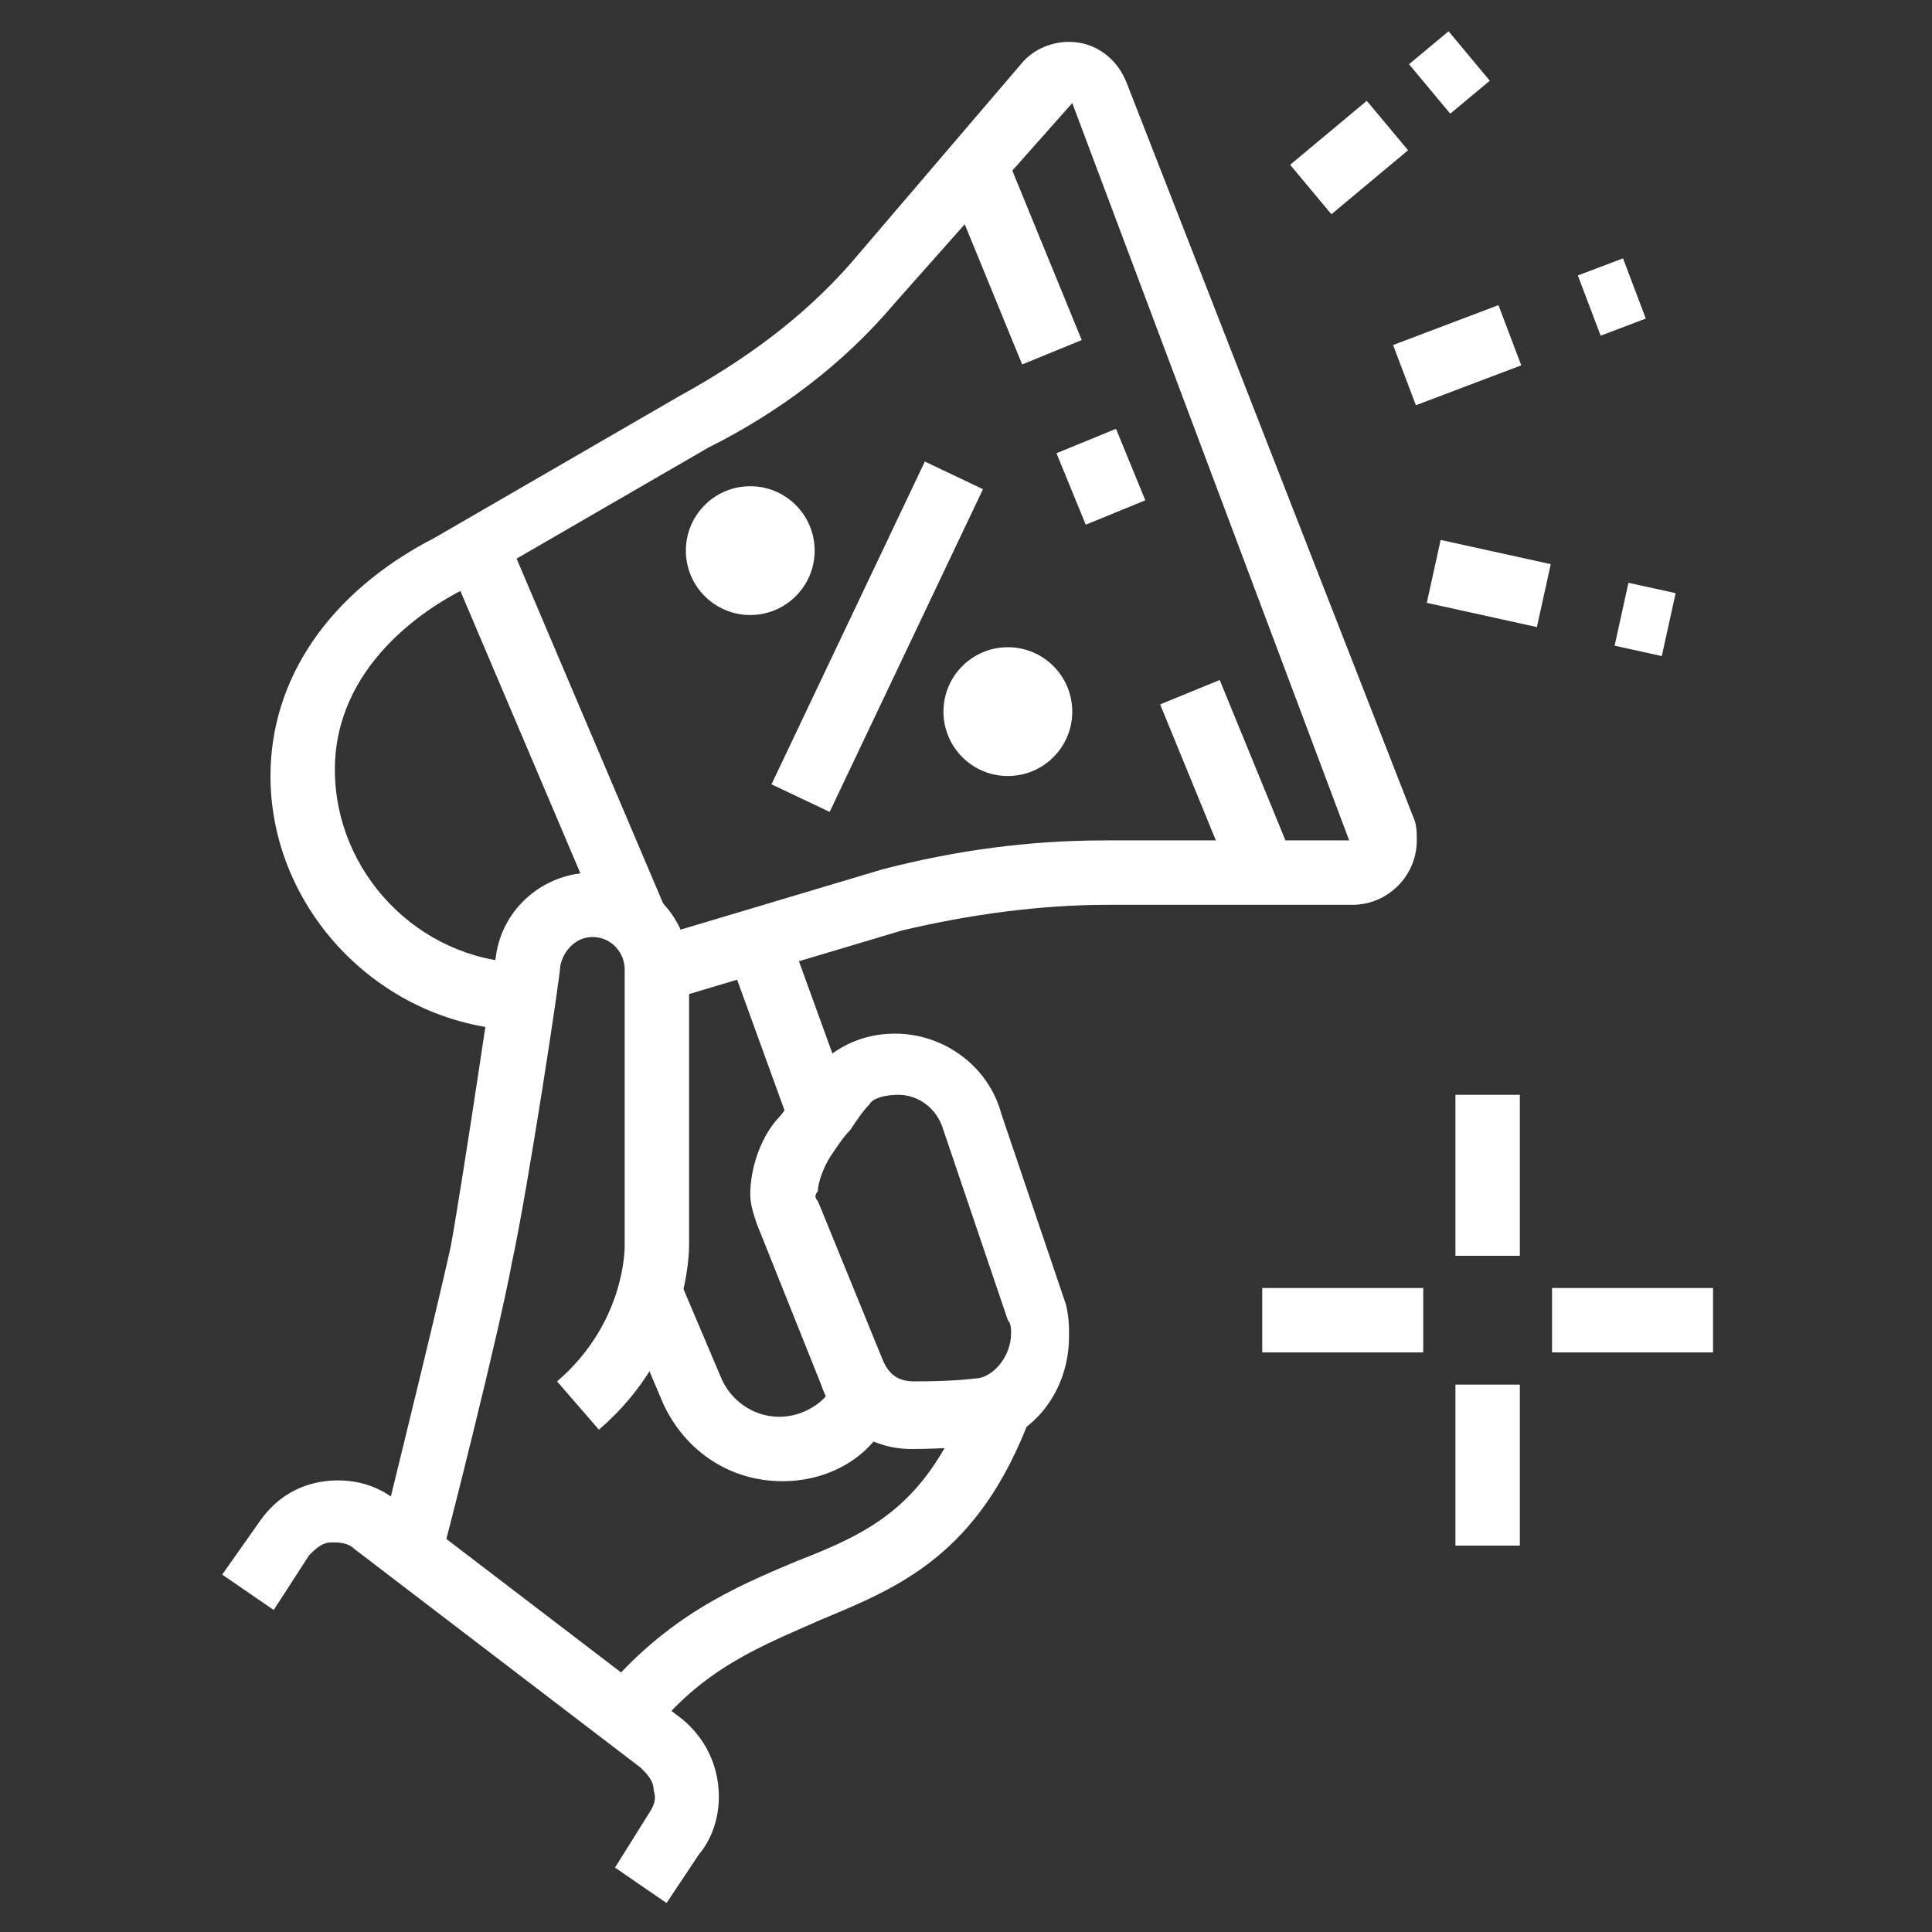 <?xml version="1.0" encoding="utf-8"?>
<!-- Generator: Adobe Illustrator 24.1.0, SVG Export Plug-In . SVG Version: 6.00 Build 0)  -->
<svg version="1.1" id="Layer_1" xmlns="http://www.w3.org/2000/svg" xmlns:xlink="http://www.w3.org/1999/xlink" x="0px" y="0px"
	 width="60px" height="60px" viewBox="0 0 60 60" style="enable-background:new 0 0 60 60;" xml:space="preserve">
<rect x="0" y="0" width="60" height="60" fill="#333333" stroke="none"/>
<style type="text/css">
	.st0{display:none;}
	.st1{display:inline;}
	.st2{fill:#FFFFFF;}
	.st3{display:inline;fill:#FFFFFF;}
</style>
<g class="st0">
	<g class="st1">
		<circle class="st2" cx="11.6" cy="41.4" r="2"/>
		<circle class="st2" cx="12.6" cy="50.4" r="2"/>
		<rect x="6.9" y="44.9" transform="matrix(0.93 -0.367 0.367 0.93 -15.996 7.693)" class="st2" width="10.7" height="2"/>
		<path class="st2" d="M55.3,50.4H21.6v-2h33.8c0.5,0,1-0.4,1-1V5.7c0-0.5-0.4-1-1-1H11.6c-0.5,0-1,0.4-1,1v26.8h-2V5.7
			c0-1.6,1.3-3,3-3h43.7c1.6,0,3,1.3,3,3v41.7C58.3,49,57,50.4,55.3,50.4z"/>
		<polygon class="st2" points="54.3,6.7 52.3,6.7 52.3,8.6 54.3,8.6 54.3,6.7 		"/>
		<polygon class="st2" points="50.4,6.7 48.4,6.7 48.4,8.6 50.4,8.6 50.4,6.7 		"/>
		<polygon class="st2" points="46.4,6.7 44.4,6.7 44.4,8.6 46.4,8.6 46.4,6.7 		"/>
		<rect x="9.6" y="10.6" class="st2" width="47.7" height="2"/>
		<path class="st2" d="M27.5,24.5h-7.9c-1.1,0-2-0.9-2-2v-6c0-1.1,0.9-2,2-2h7.9c1.1,0,2,0.9,2,2v6C29.5,23.6,28.6,24.5,27.5,24.5z
			 M19.6,16.6v6h7.9l0-6H19.6z"/>
		<rect x="39.4" y="14.6" class="st2" width="8.9" height="2"/>
		<rect x="39.4" y="18.6" class="st2" width="12.9" height="2"/>
		<polygon class="st2" points="45.4,44.4 43.4,44.4 43.4,46.4 45.4,46.4 45.4,44.4 		"/>
		<polygon class="st2" points="41.4,44.4 39.4,44.4 39.4,46.4 41.4,46.4 41.4,44.4 		"/>
		<rect x="50.4" y="14.6" class="st2" width="2" height="2"/>
		<rect x="13.6" y="18.6" class="st2" width="19.9" height="2"/>
		<path class="st2" d="M36.5,42.4H24.5v-2h11.9v-7.9H21.6v-2h14.9c1.1,0,2,0.9,2,2v7.9C38.4,41.5,37.6,42.4,36.5,42.4z"/>
		<path class="st2" d="M18.6,33.5h-2c0-4.2,1.9-7,5-7c2,0,4,1.9,4,5h-2c0-2.1-1.2-3-2-3C19.4,28.5,18.6,31.1,18.6,33.5z"/>
		<rect x="24.5" y="44.4" class="st2" width="6" height="2"/>
		<rect x="32.5" y="44.4" class="st2" width="2" height="2"/>
		<rect x="43.4" y="37.4" class="st2" width="5" height="2"/>
		<rect x="42.5" y="31.9" transform="matrix(0.931 -0.366 0.366 0.931 -8.934 18.727)" class="st2" width="4.8" height="2"/>
		<rect x="39.7" y="26.1" transform="matrix(0.618 -0.787 0.787 0.618 -5.148 43.648)" class="st2" width="5.2" height="2"/>
	</g>
	<path class="st3" d="M13.6,57.3c-0.4,0-0.8-0.1-1.2-0.3l-8.9-4c-1.1-0.5-1.8-1.5-1.8-2.7c0-0.5,0.1-0.9,0.3-1.3L8,36.1
		c0.5-1,1.1-1.3,1.5-1.4l0.6-0.2c1.8-0.5,5.4-1.5,6.8-1.9c0.2-0.1,0.4-0.1,0.7-0.1c0.8,0,1.5,0.5,1.8,1.3l3,7c0,0.2,0.1,0.4,0.1,0.7
		c0,0.5-0.1,0.9-0.3,1.3l-5.9,12.9C15.8,56.7,14.7,57.3,13.6,57.3z M17.6,34.5c0,0-0.1,0-0.1,0c-1.4,0.4-5,1.4-6.8,1.9L10,36.6
		c0,0-0.2,0.1-0.3,0.4L3.8,49.9c-0.1,0.2-0.1,0.3-0.1,0.5c0,0.4,0.2,0.7,0.6,0.9l8.9,4c0.5,0.2,1.1,0,1.3-0.5l5.9-12.9
		c0.1-0.2,0.1-0.3,0.1-0.5c0,0,0-0.1,0-0.1L17.6,34.5C17.6,34.5,17.6,34.5,17.6,34.5z"/>
</g>
<g class="st0">
	<path class="st3" d="M10,12.6c-0.8,0-1.5-0.3-2.1-0.9l-2-2C5.3,9.2,5,8.4,5,7.7c0-1.6,1.3-3,3-3c0.8,0,1.5,0.3,2.1,0.9l2,2
		C12.6,8.1,13,8.8,13,9.6C13,11.3,11.6,12.6,10,12.6z M8,6.7c-0.5,0-1,0.4-1,1c0,0.3,0.1,0.5,0.3,0.7l2,2c0.2,0.2,0.4,0.3,0.7,0.3
		c0.5,0,1-0.4,1-1c0-0.3-0.1-0.5-0.3-0.7l-2-2C8.5,6.8,8.3,6.7,8,6.7z"/>
	<path class="st3" d="M15.1,21.4L8.5,17c-1.9-1.3-3.8-2.8-5.4-4.4c-1.3-1.3-2-3.1-2-4.9c0-3.8,3.1-7,7-7c1.9,0,3.6,0.7,4.9,2l2,2
		c1.3,1.3,2,3.1,2,4.9c0,1.7-0.6,3.2-1.7,4.5l4.7,3.1l-1.1,1.7l-5.3-3.5c-0.4-0.3-0.6-0.7-0.6-1.1c0-0.4,0.2-0.7,0.4-1
		c1-0.9,1.5-2.2,1.5-3.6c0-1.3-0.5-2.6-1.5-3.5l-2-2C10.6,3.2,9.3,2.7,8,2.7c-2.7,0-5,2.2-5,5c0,1.3,0.5,2.6,1.5,3.5
		c1.6,1.6,3.3,3,5.1,4.2l6.7,4.4L15.1,21.4z"/>
	<path class="st3" d="M8,36.5c-1.6,0-3-1.3-3-3c0-0.8,0.3-1.5,0.9-2.1l2-2c0.6-0.6,1.3-0.9,2.1-0.9c1.6,0,3,1.3,3,3
		c0,0.8-0.3,1.5-0.9,2.1l-2,2C9.5,36.1,8.8,36.5,8,36.5z M10,30.5c-0.3,0-0.5,0.1-0.7,0.3l-2,2C7.1,33,7,33.2,7,33.5
		c0,0.5,0.4,1,1,1c0.3,0,0.5-0.1,0.7-0.3l2-2c0.2-0.2,0.3-0.4,0.3-0.7C11,30.9,10.5,30.5,10,30.5z"/>
	<path class="st3" d="M8,40.4c-3.8,0-7-3.1-7-7c0-1.9,0.7-3.6,2-4.9c1.6-1.6,3.5-3.1,5.4-4.4l25.7-17c0.5-0.3,1.1-0.5,1.7-0.5
		c1.6,0,3,1.3,3,3c0,1.1-0.6,2.2-1.5,2.8L25,20.6l12.3,8.1c0.9,0.6,1.5,1.7,1.5,2.8c0,1.6-1.3,3-3,3c-0.6,0-1.2-0.2-1.7-0.5
		l-14.7-9.7L15.3,27c1.1,1.3,1.7,2.8,1.7,4.5c0,1.9-0.7,3.6-2,4.9l-2,2C11.6,39.7,9.9,40.4,8,40.4z M35.8,8.6
		c-0.2,0-0.4,0.1-0.6,0.2l0,0l-25.7,17C7.8,27,6,28.4,4.5,30C3.5,30.9,3,32.1,3,33.5c0,2.7,2.2,5,5,5c1.3,0,2.6-0.5,3.5-1.5l2-2
		c0.9-0.9,1.5-2.2,1.5-3.5c0-1.4-0.6-2.7-1.6-3.6c-0.3-0.3-0.4-0.6-0.4-1c0-0.5,0.2-0.9,0.6-1.1l5.9-3.9l15.8,10.5
		c0.2,0.1,0.4,0.2,0.6,0.2c0.5,0,1-0.4,1-1c0-0.5-0.2-0.9-0.6-1.1l-14.8-9.8l14.8-9.8c0.4-0.3,0.6-0.7,0.6-1.1
		C36.8,9.1,36.4,8.6,35.8,8.6z"/>
	<path class="st3" d="M41.8,59.3H14c-1.6,0-3-1.3-3-3V37.9h2v18.4c0,0.5,0.4,1,1,1h27.8c0.5,0,1-0.4,1-1V14.6c0-0.5-0.4-1-1-1h-6.6
		v-2h6.6c1.6,0,3,1.3,3,3v41.7C44.7,58,43.4,59.3,41.8,59.3z"/>
	<rect x="18.9" y="11.6" class="st3" width="8.8" height="2"/>
	<rect x="39.8" y="1.7" class="st3" width="2" height="5"/>
	<rect x="46.9" y="5.2" transform="matrix(0.366 -0.931 0.931 0.366 25.506 49.759)" class="st3" width="4.8" height="2"/>
	<rect x="54.4" y="9.6" transform="matrix(0.707 -0.707 0.707 0.707 9.082 43.183)" class="st3" width="4.5" height="2"/>
	<rect x="17.6" y="41.4" transform="matrix(0.707 -0.707 0.707 0.707 -22.124 31.421)" class="st3" width="18.5" height="2"/>
	<path class="st3" d="M21.9,41.4c-2.2,0-4-1.8-4-4c0-2.2,1.8-4,4-4s4,1.8,4,4C25.9,39.6,24.1,41.4,21.9,41.4z M21.9,35.5
		c-1.1,0-2,0.9-2,2c0,1.1,0.9,2,2,2c1.1,0,2-0.9,2-2C23.9,36.4,23,35.5,21.9,35.5z"/>
	<path class="st3" d="M31.8,51.4c-2.2,0-4-1.8-4-4s1.8-4,4-4s4,1.8,4,4S34,51.4,31.8,51.4z M31.8,45.4c-1.1,0-2,0.9-2,2
		c0,1.1,0.9,2,2,2s2-0.9,2-2C33.8,46.3,32.9,45.4,31.8,45.4z"/>
	<polygon class="st3" points="40.8,17.6 38.8,17.6 38.8,19.6 40.8,19.6 40.8,17.6 	"/>
	<polygon class="st3" points="36.8,17.6 34.8,17.6 34.8,19.6 36.8,19.6 36.8,17.6 	"/>
	<polygon class="st3" points="32.8,17.6 30.8,17.6 30.8,19.6 32.8,19.6 32.8,17.6 	"/>
	<polygon class="st3" points="40.8,53.3 38.8,53.3 38.8,55.3 40.8,55.3 40.8,53.3 	"/>
	<polygon class="st3" points="36.8,53.3 34.8,53.3 34.8,55.3 36.8,55.3 36.8,53.3 	"/>
	<polygon class="st3" points="32.8,53.3 30.8,53.3 30.8,55.3 32.8,55.3 32.8,53.3 	"/>
	<polygon class="st3" points="28.9,53.3 26.9,53.3 26.9,55.3 28.9,55.3 28.9,53.3 	"/>
	<polygon class="st3" points="24.9,53.3 22.9,53.3 22.9,55.3 24.9,55.3 24.9,53.3 	"/>
	<polygon class="st3" points="20.9,53.3 18.9,53.3 18.9,55.3 20.9,55.3 20.9,53.3 	"/>
	<polygon class="st3" points="16.9,53.3 14.9,53.3 14.9,55.3 16.9,55.3 16.9,53.3 	"/>
</g>
<g>
	<path class="st2" d="M20.2,53.9l-1.5-1.3c2-2.4,4.1-3.3,6-4.1c2.3-0.9,4.1-1.7,5.4-5.2l1.9,0.7c-1.6,4.3-4.1,5.3-6.5,6.3
		C23.7,51.1,21.8,51.8,20.2,53.9z"/>
	<path class="st2" d="M20.7,59.1L19.1,58l1-1.6c0.2-0.3,0.3-0.5,0.2-0.8c0-0.3-0.2-0.5-0.4-0.7l-8.9-6.8c-0.2-0.2-0.5-0.2-0.7-0.2
		c-0.3,0-0.5,0.2-0.7,0.4L8.5,50l-1.6-1.1l1.2-1.7c0.5-0.7,1.2-1.1,2-1.2c0.8-0.1,1.6,0.1,2.2,0.6l8.9,6.8c0.6,0.5,1,1.2,1.1,2
		c0.1,0.8-0.1,1.6-0.6,2.2L20.7,59.1z"/>
	<path class="st2" d="M16.2,32c-4.3-0.1-7.8-3.7-7.8-7.9c0-3,1.8-5.7,5.1-7.4l7.6-4.4c2-1.1,3.8-2.4,5.3-4.1L31.7,2
		c0.4-0.5,1-0.7,1.5-0.7c0.8,0,1.5,0.5,1.8,1.3l8.9,22.8c0.1,0.2,0.1,0.5,0.1,0.7c0,1.1-0.9,2-2,2h-7.6c-2.1,0-4.3,0.3-6.4,0.8
		l-7.7,2.3l-0.6-1.9l7.7-2.3c2.3-0.6,4.6-0.9,6.9-0.9h7.6L33.3,3.2l-5.5,6.2c-1.6,1.9-3.6,3.4-5.8,4.5l-7.6,4.4
		c-1.2,0.6-4,2.4-4,5.6c0,3.2,2.6,5.9,5.8,6L16.2,32z"/>
	<rect x="16.3" y="16.6" transform="matrix(0.92 -0.391 0.391 0.92 -7.558 8.586)" class="st2" width="2" height="12.6"/>
	<path class="st2" d="M13.7,48.4l-1.9-0.5c0-0.1,1.7-6.9,2.2-9.2c0.4-2.2,1.4-9,1.4-9c0.2-1.5,1.5-2.6,3-2.6c1.6,0,3,1.3,3,3v8.6
		c0,0.1,0,3.3-2.8,5.7l-1.3-1.5c2.1-1.8,2.1-4.1,2.1-4.2v-8.6c0-0.5-0.4-1-1-1c-0.5,0-0.9,0.4-1,0.9c0,0.3-1,6.9-1.5,9.2
		C15.5,41.4,13.8,48.1,13.7,48.4z"/>
	<path class="st2" d="M28.3,45c-1.3,0-2.4-0.8-2.8-2l-2-5c-0.1-0.3-0.2-0.6-0.2-0.9c0-0.8,0.3-1.7,0.8-2.3c0.2-0.2,0.4-0.5,0.5-0.7
		c0.3-0.4,0.5-0.7,0.8-1c0.6-0.6,1.4-1,2.4-1c1.5,0,2.9,1,3.3,2.5l2,5.9c0.1,0.4,0.1,0.7,0.1,1c0,1.7-1.1,3.1-2.6,3.4
		C30.2,44.9,29.4,45,28.3,45z M25.4,37.3l2,4.9c0.2,0.5,0.5,0.7,1,0.7c1.4,0,1.9-0.1,2-0.1c0.5-0.1,1-0.7,1-1.4c0-0.1,0-0.3-0.1-0.4
		l-2-5.9c-0.2-0.7-0.8-1.1-1.4-1.1c-0.4,0-0.8,0.1-0.9,0.3c-0.2,0.2-0.4,0.5-0.6,0.8c-0.2,0.2-0.4,0.5-0.6,0.8
		c-0.2,0.3-0.4,0.8-0.4,1.1C25.3,37.1,25.3,37.2,25.4,37.3z"/>
	<path class="st2" d="M24.3,46c-1.6,0-3-0.9-3.7-2.4l-1.4-3.3l1.8-0.8l1.4,3.3c0.3,0.7,1,1.2,1.8,1.2c0.7,0,1.4-0.4,1.7-1l1.7,1
		C27.1,45.2,25.8,46,24.3,46z"/>
	<rect x="23.5" y="29.1" transform="matrix(0.94 -0.341 0.341 0.94 -9.42 10.261)" class="st2" width="2" height="5.6"/>
	<rect x="37.1" y="21.3" transform="matrix(0.925 -0.379 0.379 0.925 -6.361 16.234)" class="st2" width="2" height="6"/>
	<rect x="33.2" y="13.6" transform="matrix(0.925 -0.379 0.379 0.925 -3.055 14.078)" class="st2" width="2" height="2.4"/>
	<rect x="30.5" y="4.9" transform="matrix(0.925 -0.379 0.379 0.925 -0.713 12.518)" class="st2" width="2" height="6.3"/>
	<circle class="st2" cx="23.3" cy="17.1" r="2"/>
	<circle class="st2" cx="31.3" cy="22.1" r="2"/>
	<rect x="21.7" y="18.7" transform="matrix(0.429 -0.903 0.903 0.429 -2.236 35.93)" class="st2" width="11.1" height="2"/>
	
		<rect x="49.3" y="8.2" transform="matrix(0.935 -0.354 0.354 0.935 3.337937e-03 18.34)" class="st2" width="1.5" height="2"/>
	<rect x="43.5" y="10" transform="matrix(0.935 -0.354 0.354 0.935 -0.949 16.764)" class="st2" width="3.5" height="2"/>
	<rect x="50.1" y="18.5" transform="matrix(0.215 -0.977 0.977 0.215 21.297 65.023)" class="st2" width="2" height="1.5"/>
	<rect x="45.3" y="16.4" transform="matrix(0.215 -0.977 0.977 0.215 18.548 59.454)" class="st2" width="2" height="3.5"/>
	<rect x="44.2" y="1.2" transform="matrix(0.768 -0.64 0.64 0.768 9.045 29.361)" class="st2" width="1.6" height="2"/>
	<rect x="40.3" y="3.9" transform="matrix(0.768 -0.641 0.641 0.768 6.616 27.955)" class="st2" width="3.1" height="2"/>
	<rect x="39.2" y="40" class="st2" width="5" height="2"/>
	<rect x="48.2" y="40" class="st2" width="5" height="2"/>
	<rect x="45.2" y="43" class="st2" width="2" height="5"/>
	<rect x="45.2" y="34" class="st2" width="2" height="5"/>
</g>
<g class="st0">
	<path class="st3" d="M29.5,38.9c-8.2,0-14.9-6.7-14.9-14.9S21.3,9.1,29.5,9.1S44.4,15.8,44.4,24S37.7,38.9,29.5,38.9z M29.5,11.1
		c-7.1,0-12.9,5.8-12.9,12.9S22.4,37,29.5,37S42.4,31.2,42.4,24S36.6,11.1,29.5,11.1z"/>
	<rect x="20.2" y="23" transform="matrix(0.707 -0.707 0.707 0.707 -8.358 27.903)" class="st3" width="18.5" height="2"/>
	<path class="st3" d="M24.5,23c-2.2,0-4-1.8-4-4s1.8-4,4-4s4,1.8,4,4S26.7,23,24.5,23z M24.5,17.1c-1.1,0-2,0.9-2,2s0.9,2,2,2
		c1.1,0,2-0.9,2-2S25.6,17.1,24.5,17.1z"/>
	<path class="st3" d="M34.5,33c-2.2,0-4-1.8-4-4s1.8-4,4-4s4,1.8,4,4S36.7,33,34.5,33z M34.5,27c-1.1,0-2,0.9-2,2s0.9,2,2,2
		c1.1,0,2-0.9,2-2S35.6,27,34.5,27z"/>
	<path class="st3" d="M37,46.9c-1,0-2-0.3-2.8-0.8l-2.9-1.7c-1.1-0.6-2.5-0.6-3.6,0l-2.9,1.7c-0.8,0.5-1.8,0.8-2.8,0.8
		c-3,0-5.5-2.5-5.5-5.5v-1c0-1.9-1.6-3.5-3.5-3.5h-1c-3,0-5.5-2.5-5.5-5.5c0-1,0.3-2,0.8-2.8l1.7-2.9c0.3-0.5,0.5-1.2,0.5-1.8
		c0-0.6-0.2-1.2-0.5-1.8l-1.7-2.9c-0.5-0.8-0.8-1.8-0.8-2.8c0-3,2.5-5.5,5.5-5.5h1c1.9,0,3.5-1.6,3.5-3.5v-1c0-3,2.5-5.5,5.5-5.5
		c1,0,2,0.3,2.8,0.8l2.9,1.7c1.1,0.6,2.5,0.6,3.6,0L34.1,2C35,1.5,36,1.2,37,1.2c3,0,5.5,2.5,5.5,5.5v1c0,1.9,1.6,3.5,3.5,3.5h1
		c3,0,5.5,2.5,5.5,5.5c0,1-0.3,2-0.8,2.8l-1.7,2.9c-0.3,0.5-0.5,1.2-0.5,1.8c0,0.6,0.2,1.2,0.5,1.8l1.7,2.9c0.5,0.8,0.8,1.8,0.8,2.8
		c0,3-2.5,5.5-5.5,5.5h-1c-1.9,0-3.5,1.6-3.5,3.5v1C42.4,44.4,40,46.9,37,46.9z M29.5,41.9c1,0,2,0.3,2.8,0.8l2.9,1.7
		c0.5,0.3,1.2,0.5,1.8,0.5c1.9,0,3.5-1.6,3.5-3.5v-1c0-3,2.5-5.5,5.5-5.5h1c1.9,0,3.5-1.6,3.5-3.5c0-0.6-0.2-1.2-0.5-1.8l-1.7-2.9
		C47.7,26,47.4,25,47.4,24s0.3-2,0.8-2.8l1.7-2.9c0.3-0.5,0.5-1.2,0.5-1.8c0-1.9-1.6-3.5-3.5-3.5h-1c-3,0-5.5-2.5-5.5-5.5v-1
		c0-1.9-1.6-3.5-3.5-3.5c-0.6,0-1.2,0.2-1.8,0.5l-2.9,1.7c-1.7,1-3.9,1-5.6,0l-2.9-1.7c-0.5-0.3-1.2-0.5-1.8-0.5
		c-1.9,0-3.5,1.6-3.5,3.5v1c0,3-2.5,5.5-5.5,5.5h-1c-1.9,0-3.5,1.6-3.5,3.5c0,0.6,0.2,1.2,0.5,1.8l1.7,2.9c0.5,0.8,0.8,1.8,0.8,2.8
		s-0.3,2-0.8,2.8l-1.7,2.9c-0.3,0.5-0.5,1.2-0.5,1.8c0,1.9,1.6,3.5,3.5,3.5h1c3,0,5.5,2.5,5.5,5.5v1c0,1.9,1.6,3.5,3.5,3.5
		c0.6,0,1.2-0.2,1.8-0.5l2.9-1.7C27.5,42.2,28.5,41.9,29.5,41.9z"/>
	<path class="st3" d="M21.6,57.8c-0.7,0-1.4-0.4-1.7-1l-3.2-5.9l-6.1,2.8c-0.3,0.1-0.5,0.2-0.8,0.2c-1.1,0-2-0.9-2-2
		c0-0.3,0.1-0.6,0.2-0.8l6.6-14.9l1.8,0.8L9.6,51.9l6.1-2.8c0.9-0.4,2.1,0,2.6,0.8l3.2,5.9l5.8-13.2l1.8,0.8l-5.8,13.2
		C23.1,57.4,22.3,57.8,21.6,57.8z"/>
	<path class="st3" d="M37.4,57.8c-0.8,0-1.5-0.5-1.8-1.2l-5.8-13.2l1.8-0.8l5.8,13.2l3.2-5.9c0.5-0.9,1.7-1.3,2.6-0.9l6.1,2.8
		L42.8,37l1.8-0.8L51.2,51c0.1,0.3,0.2,0.5,0.2,0.8c0,1.1-0.9,2-2,2c-0.3,0-0.6-0.1-0.8-0.2l-6.1-2.8l-3.2,5.9
		C38.8,57.4,38.2,57.8,37.4,57.8z"/>
	<polygon class="st3" points="29.5,50.9 27.5,50.9 27.5,52.8 29.5,52.8 29.5,50.9 	"/>
	<polygon class="st3" points="28.5,53.8 26.5,53.8 26.5,55.8 28.5,55.8 28.5,53.8 	"/>
	<polygon class="st3" points="27.5,56.8 25.5,56.8 25.5,58.8 27.5,58.8 27.5,56.8 	"/>
	<polygon class="st3" points="51.4,40.9 49.4,40.9 49.4,42.9 51.4,42.9 51.4,40.9 	"/>
	<polygon class="st3" points="52.3,43.9 50.4,43.9 50.4,45.9 52.3,45.9 52.3,43.9 	"/>
	<polygon class="st3" points="53.3,46.9 51.4,46.9 51.4,48.9 53.3,48.9 53.3,46.9 	"/>
</g>
<g class="st0">
	<path class="st3" d="M25.2,40.7l-1.1-1.6l26-18.4c0.4-0.3,0.7-0.8,0.8-1.3c0.1-0.5,0-1-0.3-1.5L40.2,3.3c-0.6-0.9-1.9-1.1-2.8-0.5
		L13,20.1c-0.4,0.3-0.7,0.8-0.8,1.3c-0.1,0.5,0,1,0.3,1.5l7.2,10.1l-1.6,1.2L10.9,24c-0.6-0.9-0.9-1.9-0.7-3c0.2-1,0.8-2,1.6-2.6
		L36.3,1.2C38,0,40.5,0.4,41.8,2.2l10.4,14.6c0.6,0.9,0.9,1.9,0.7,3c-0.2,1-0.8,2-1.6,2.6L25.2,40.7z"/>
	<rect x="45.5" y="27.3" transform="matrix(0.817 -0.577 0.577 0.817 -7.164 34.026)" class="st3" width="8.8" height="2"/>
	<rect x="56.1" y="22.4" transform="matrix(0.817 -0.577 0.577 0.817 -3.053 37.141)" class="st3" width="1.6" height="2"/>
	<rect x="9.6" y="10" transform="matrix(0.817 -0.577 0.577 0.817 -3.665 10.457)" class="st3" width="10.1" height="2"/>
	<rect x="6.3" y="15.3" transform="matrix(0.817 -0.577 0.577 0.817 -8.06 7.125)" class="st3" width="1.7" height="2"/>
	<rect x="13.5" y="13.5" transform="matrix(0.817 -0.577 0.577 0.817 -2.947 19.744)" class="st3" width="32.2" height="2"/>
	
		<rect x="36.7" y="11.9" transform="matrix(0.817 -0.577 0.577 0.817 -9.899058e-02 25.41)" class="st3" width="6.4" height="2"/>
	<polygon class="st3" points="48.9,37.3 46.9,37.3 46.9,39.2 48.9,39.2 48.9,37.3 	"/>
	<polygon class="st3" points="51.9,35.3 49.9,35.3 49.9,37.3 51.9,37.3 51.9,35.3 	"/>
	<polygon class="st3" points="54.9,33.3 52.9,33.3 52.9,35.3 54.9,35.3 54.9,33.3 	"/>
	<path class="st3" d="M20.6,59.5l-1.7-1l1.9-3.1c0.2-0.2,0.3-0.5,0.3-0.8c0-0.4-0.2-0.8-0.5-1l-13-10C6.9,43,6,43.2,5.5,43.8l-2,2.6
		l-1.6-1.2l2-2.6c0.7-0.9,1.7-1.3,2.8-1.3c0.8,0,1.5,0.3,2.1,0.7l13,10c0.8,0.6,1.3,1.6,1.3,2.6c0,0.7-0.2,1.4-0.6,1.9L20.6,59.5z"
		/>
	<polygon class="st3" points="18.1,54.1 16.1,54.1 16.1,56.1 18.1,56.1 18.1,54.1 	"/>
	<path class="st3" d="M19.8,47.4L19,45.6c3.6-1.6,5.1-4.7,5.1-10.4v-0.4l4.4-4.4c0.3-0.3,0.5-0.8,0.5-1.3c0-1-0.8-1.8-1.8-1.8
		c-0.5,0-0.9,0.2-1.3,0.5l-8.7,8.7l-1.4-1.4l8.7-8.7c0.7-0.7,1.7-1.1,2.7-1.1c2.1,0,3.8,1.7,3.8,3.8c0,1-0.4,2-1.1,2.7l-3.9,3.9
		C26,41.8,24,45.5,19.8,47.4z"/>
	<path class="st3" d="M9.8,44l-1.6-1.2l0.8,0.6l-0.8-0.6c0,0,1.9-2.6,1.9-6.2v-2.4c0-3,0.9-5.9,2.7-8.7l1.7,1.1
		c-1.6,2.4-2.3,4.9-2.3,7.6v2.4C12.2,40.9,9.9,43.9,9.8,44z"/>
	<path class="st3" d="M20.7,53.1L20,51.2c4.1-1.6,6.7-4.1,7.8-7.7l2.7-8.8l1.9,0.6l-2.7,8.8C28.5,48.3,25.4,51.3,20.7,53.1z"/>
</g>
<g class="st0">
	<polygon class="st3" points="29.5,4.2 27.5,4.2 27.5,6.2 29.5,6.2 29.5,4.2 	"/>
	<polygon class="st3" points="35.5,5.2 33.5,5.2 33.5,7.2 35.5,7.2 35.5,5.2 	"/>
	<polygon class="st3" points="41.4,7.2 39.5,7.2 39.5,9.1 41.4,9.1 41.4,7.2 	"/>
	<polygon class="st3" points="53.4,23 51.4,23 51.4,25 53.4,25 53.4,23 	"/>
	<polygon class="st3" points="51.4,17.1 49.4,17.1 49.4,19.1 51.4,19.1 51.4,17.1 	"/>
	<polygon class="st3" points="47.4,11.1 45.4,11.1 45.4,13.1 47.4,13.1 47.4,11.1 	"/>
	<polygon class="st3" points="29.5,53.8 27.5,53.8 27.5,55.8 29.5,55.8 29.5,53.8 	"/>
	<polygon class="st3" points="35.5,52.8 33.5,52.8 33.5,54.8 35.5,54.8 35.5,52.8 	"/>
	<polygon class="st3" points="23.6,52.8 21.6,52.8 21.6,54.8 23.6,54.8 23.6,52.8 	"/>
	<polygon class="st3" points="17.6,50.9 15.6,50.9 15.6,52.8 17.6,52.8 17.6,50.9 	"/>
	<polygon class="st3" points="11.6,46.9 9.7,46.9 9.7,48.9 11.6,48.9 11.6,46.9 	"/>
	<path class="st3" d="M25.1,39.9c-1.9,0-3.5-1.6-3.5-3.5c0-0.9,0.4-1.8,1-2.5l3-3c0.7-0.7,1.5-1,2.5-1c1.9,0,3.5,1.6,3.5,3.5
		c0,0.9-0.4,1.8-1,2.5l-3,3C26.9,39.6,26,39.9,25.1,39.9z M28,32c-0.4,0-0.8,0.2-1.1,0.4l-3,3c-0.3,0.3-0.4,0.7-0.4,1.1
		c0,0.8,0.7,1.5,1.5,1.5c0.4,0,0.8-0.2,1.1-0.4l3-3c0.3-0.3,0.4-0.7,0.4-1.1C29.5,32.7,28.9,32,28,32z"/>
	<path class="st3" d="M28,43.9c-1.9,0-3.5-1.6-3.5-3.5c0-0.9,0.4-1.7,1-2.4l0.5-0.5l1.4,1.4L27,39.4c-0.3,0.3-0.5,0.6-0.5,1
		c0,0.8,0.7,1.5,1.5,1.5c0.4,0,0.8-0.2,1.1-0.4l5-5c0.3-0.3,0.4-0.7,0.4-1.1c0-0.2,0-0.3-0.1-0.5l1.9-0.6c0.1,0.4,0.2,0.7,0.2,1.1
		c0,0.9-0.4,1.8-1,2.5l-5,5C29.8,43.5,29,43.9,28,43.9z"/>
	<path class="st3" d="M30.5,35.9l-1.4-1.4l1.5-1.5c1.2-1.2,3-1.4,4.4-0.5l-1.1,1.6c-0.5-0.4-1.3-0.4-1.8,0.2L30.5,35.9z"/>
	<path class="st3" d="M32,46.9c-1.9,0-3.5-1.6-3.5-3.5c0-0.9,0.4-1.7,1-2.4l0.5-0.5l1.4,1.4L31,42.4c-0.3,0.3-0.5,0.6-0.5,1
		c0,0.8,0.7,1.5,1.5,1.5c0.4,0,0.8-0.2,1.1-0.4l5-5c0.3-0.3,0.4-0.7,0.4-1.1c0-0.3-0.1-0.6-0.3-0.9l1.6-1.2c0.4,0.6,0.7,1.3,0.7,2.1
		c0,0.9-0.4,1.8-1,2.5l-5,5C33.8,46.5,32.9,46.9,32,46.9z"/>
	<path class="st3" d="M34.5,38.9l-1.4-1.4l1.5-1.5c0.7-0.7,1.5-1,2.3-1.1l0.1,2c-0.3,0-0.7,0.2-1,0.5L34.5,38.9z"/>
	<path class="st3" d="M36.3,48.9c-1.8,0-3.2-1.4-3.2-3.2c0-0.8,0.3-1.6,0.9-2.2l1.4,1.4c-0.2,0.2-0.4,0.4-0.4,0.8
		c0,0.7,0.5,1.2,1.2,1.2c0.3,0,0.6-0.1,0.8-0.3l3-3c0.2-0.2,0.3-0.5,0.3-0.8c0-0.7-0.5-1.2-1.2-1.2c-0.4,0-0.7,0.2-0.8,0.4L37,40.5
		c0.6-0.6,1.4-1,2.2-1c1.7,0,3.2,1.4,3.2,3.2c0,0.8-0.3,1.6-0.9,2.2l-3,3C37.9,48.5,37.1,48.9,36.3,48.9z"/>
	<path class="st3" d="M50.9,53l-4.1-1.3c-0.8-0.2-1.3-1-1.3-1.9c0-0.2,0-0.4,0.1-0.6l5-16.9c0.2-0.8,1-1.4,1.9-1.4
		c0.3,0,0.5,0.1,0.6,0.1l4.4,1.3l-0.6,1.9L52.5,33c0,0-0.1,0-0.1,0l-4.9,16.9l4.1,1.3L50.9,53z"/>
	<path class="st3" d="M41.4,48.9h-5.2v-2h5.2c1.9,0,3.7-0.3,5.5-0.7l0.5,1.9C45.5,48.6,43.5,48.9,41.4,48.9z"/>
	<polygon class="st3" points="55.4,36 53.4,36 53.4,37.9 55.4,37.9 55.4,36 	"/>
	<path class="st3" d="M8.6,40.9c-0.1,0-0.2,0-0.4,0c-0.7-0.1-1.3-0.5-1.6-1.1c-2.2-3.4-3.6-6.5-4-9.5l2-0.3c0.4,2.7,1.6,5.5,3.7,8.7
		c0.1,0.1,0.2,0.2,0.3,0.2c0.1,0,0.2,0,0.3-0.1c4.2-3.3,9.3-5.2,14.7-5.4l0.1,2c-5,0.2-9.6,1.9-13.5,5C9.7,40.7,9.2,40.9,8.6,40.9z"
		/>
	<path class="st3" d="M24.6,33.6C20.2,30,14.1,28,7.8,28h-2c-0.6,0-1.2-0.3-1.6-0.7c-0.4-0.5-0.6-1.1-0.5-1.7
		c0.3-2.8,1.1-5.3,2.4-7.7l1.7,1C6.7,21,6,23.3,5.7,25.8c0,0.1,0,0.1,0,0.2C5.8,26,5.8,26,5.9,26h2c6.7,0,13.3,2.2,18,6L24.6,33.6z"
		/>
	<path class="st3" d="M45.1,38.9c-7-0.3-12-2.1-13.4-10.1c-0.1-0.5-0.5-0.9-1-0.9h-5.7c-1.9,0-3.5-1.6-3.5-3.5s1.6-3.5,3.5-3.5h6.3
		c0.8,0,1.6,0.1,2.4,0.3l5.8,1.5c0.9,0.2,1.7,0.7,2.3,1.3l9.6,9.7l-1.4,1.4l-9.6-9.7c-0.4-0.4-0.9-0.7-1.4-0.8l-5.8-1.5
		c-0.6-0.2-1.3-0.2-1.9-0.2h-6.3c-0.8,0-1.5,0.7-1.5,1.5c0,0.8,0.7,1.5,1.5,1.5h5.7c1.5,0,2.7,1.1,2.9,2.5c1.2,6.7,4.9,8.1,11.5,8.4
		L45.1,38.9z"/>
	<path class="st3" d="M26.9,31.4c-0.6-1.3-1.3-2.6-2.1-3.9l1.7-1.1c0.8,1.3,1.6,2.7,2.2,4.1L26.9,31.4z"/>
	<path class="st3" d="M22.2,23.9c-3.6-4.1-8.4-6.9-13.6-7.6c-0.8-0.1-1.4-0.6-1.7-1.3c-0.3-0.7-0.2-1.5,0.2-2.1
		c2.6-3.7,6.2-6.6,10.3-8.5C18.1,4,19,4.1,19.6,4.6c5.4,3.9,9.1,10,10.1,16.7l0.1,0.6l-2,0.3l-0.1-0.6c-0.9-6.2-4.3-11.8-9.3-15.4
		c-0.1,0-0.2-0.1-0.2,0c-3.8,1.7-7.1,4.4-9.5,7.8c0,0-0.1,0.1,0,0.2c0,0,0.1,0.1,0.2,0.1c5.7,0.8,10.9,3.8,14.8,8.3L22.2,23.9z"/>
</g>
</svg>
